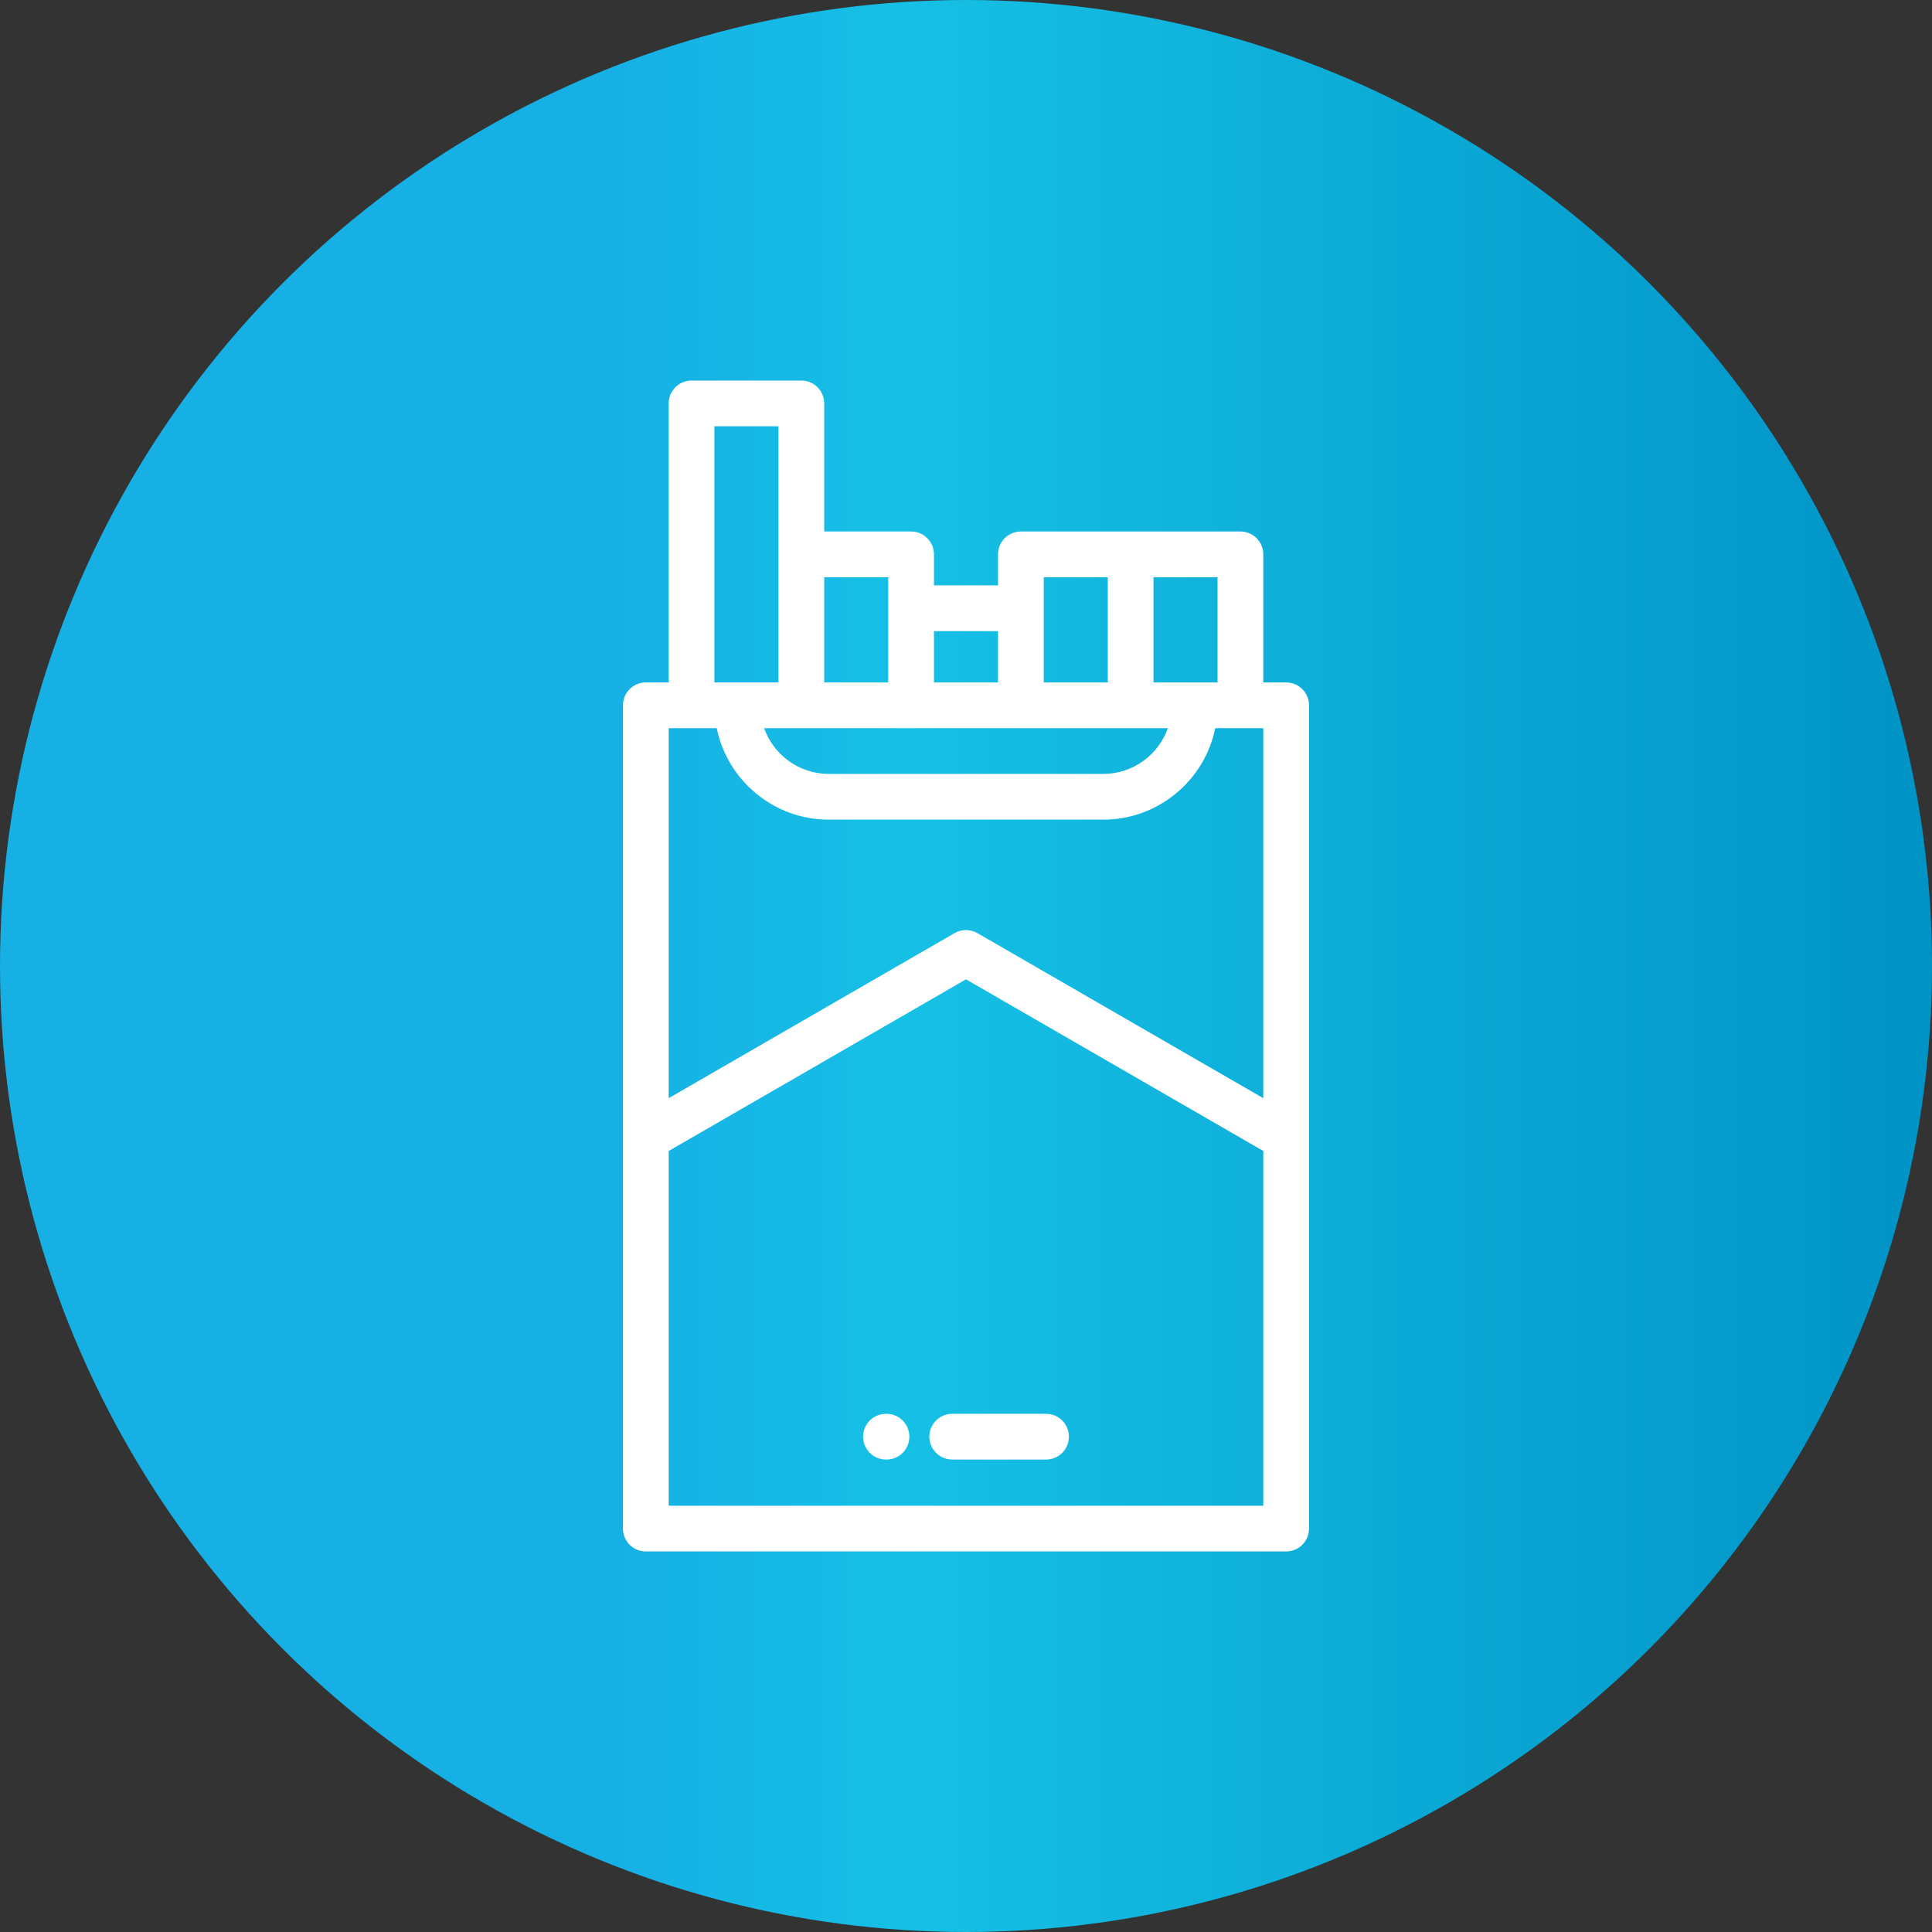 <svg width="80" height="80" viewBox="0 0 80 80" fill="none" xmlns="http://www.w3.org/2000/svg">
<rect x="0" y="0" width="80" height="80" fill="#333333" stroke="none"/>
<circle cx="40" cy="40" r="40" fill="url(#paint0_linear_241_1432)"/>
<g clip-path="url(#clip0_241_1432)">
<path d="M53.257 28.258H52.31V22.955C52.31 22.432 51.886 22.008 51.364 22.008H42.273C41.75 22.008 41.326 22.432 41.326 22.955V24.239H38.674V22.955C38.674 22.432 38.25 22.008 37.727 22.008H34.129V16.704C34.129 16.181 33.705 15.758 33.182 15.758H28.636C28.113 15.758 27.689 16.181 27.689 16.704V28.258H26.742C26.219 28.258 25.795 28.682 25.795 29.205V63.295C25.795 63.819 26.219 64.242 26.742 64.242H53.257C53.78 64.242 54.204 63.819 54.204 63.295V29.205C54.204 28.682 53.78 28.258 53.257 28.258ZM47.765 23.902H50.416V28.258H47.765V23.902ZM43.22 23.902H45.871V28.258H43.22V23.902ZM38.674 26.133H41.326V28.258H38.674V26.133ZM34.129 23.902H36.78V28.258H34.129V23.902ZM48.36 30.152C47.969 31.254 46.916 32.046 45.682 32.046H34.318C33.084 32.046 32.031 31.254 31.64 30.152H48.36ZM29.583 17.651H32.235V28.258H29.583V17.651ZM52.31 62.349H27.689V47.66L40 40.552L52.31 47.66V62.349ZM52.31 45.473L40.473 38.639C40.466 38.635 40.459 38.631 40.451 38.627C40.434 38.618 40.417 38.609 40.4 38.601C40.386 38.595 40.373 38.589 40.36 38.584C40.345 38.578 40.331 38.572 40.316 38.567C40.3 38.561 40.284 38.556 40.268 38.551C40.255 38.547 40.242 38.544 40.23 38.541C40.212 38.536 40.195 38.532 40.178 38.529C40.148 38.523 40.118 38.519 40.088 38.517C40.075 38.515 40.061 38.514 40.047 38.513C40.031 38.513 40.016 38.512 40 38.512C39.971 38.512 39.941 38.514 39.912 38.517C39.894 38.518 39.877 38.52 39.86 38.523C39.847 38.525 39.835 38.527 39.823 38.529C39.805 38.532 39.787 38.536 39.77 38.541C39.757 38.544 39.745 38.547 39.732 38.551C39.716 38.556 39.699 38.561 39.683 38.567C39.669 38.572 39.655 38.578 39.641 38.583C39.627 38.589 39.613 38.594 39.6 38.601C39.583 38.609 39.566 38.618 39.549 38.627C39.542 38.631 39.534 38.634 39.526 38.638L27.689 45.473V30.152H29.678C30.118 32.31 32.032 33.94 34.318 33.94H45.682C47.968 33.94 49.882 32.31 50.321 30.152H52.31V45.473Z" fill="white"/>
<path d="M36.708 58.543H36.685C36.163 58.543 35.739 58.967 35.739 59.49C35.739 60.013 36.163 60.437 36.685 60.437H36.708C37.231 60.437 37.655 60.013 37.655 59.49C37.655 58.967 37.231 58.543 36.708 58.543ZM43.314 58.543H39.429C38.906 58.543 38.482 58.967 38.482 59.49C38.482 60.013 38.906 60.437 39.429 60.437H43.314C43.837 60.437 44.261 60.013 44.261 59.49C44.261 58.967 43.837 58.543 43.314 58.543Z" fill="white"/>
</g>
<defs>
<linearGradient id="paint0_linear_241_1432" x1="0" y1="40" x2="80" y2="40" gradientUnits="userSpaceOnUse">
<stop offset="0.142" stop-color="#16B0E5"/>
<stop offset="0.32" stop-color="#16B0E5"/>
<stop offset="0.469" stop-color="#16C0E5"/>
<stop offset="1" stop-color="#0093C6"/>
</linearGradient>
<clipPath id="clip0_241_1432">
<rect width="48.485" height="48.485" fill="white" transform="translate(15.758 15.758)"/>
</clipPath>
</defs>
</svg>

